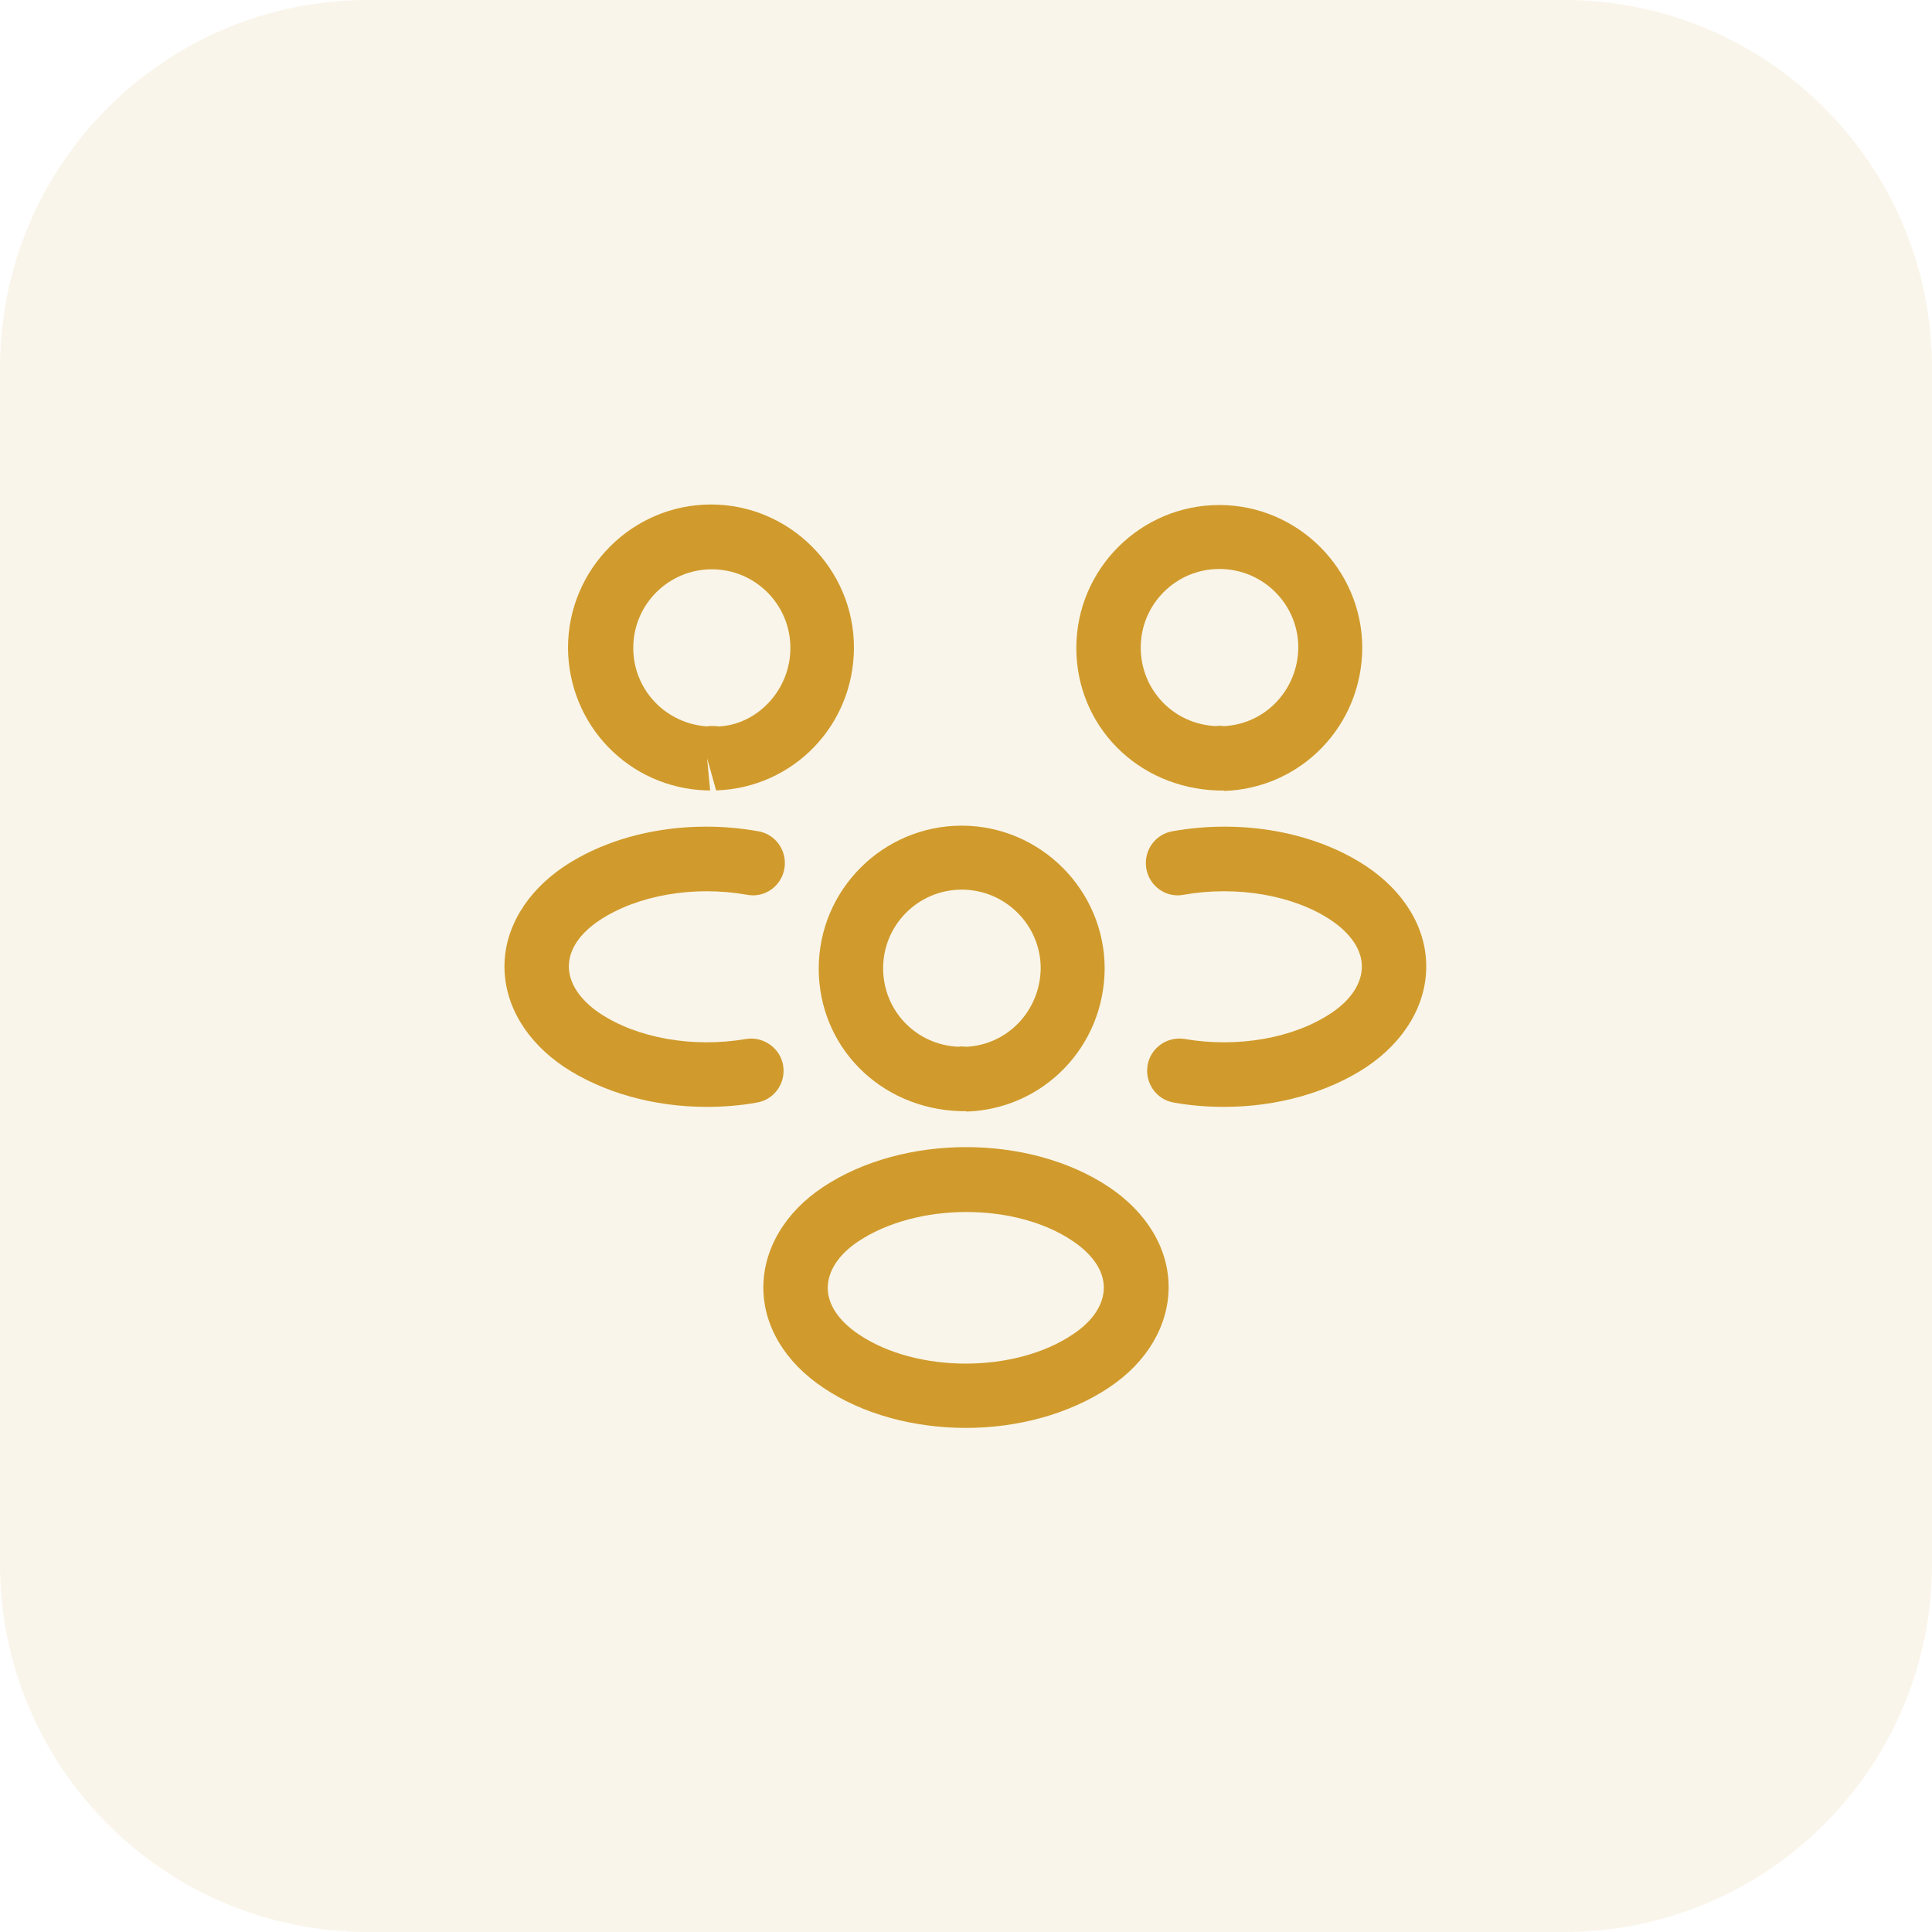 <?xml version="1.0" encoding="UTF-8"?> <svg xmlns="http://www.w3.org/2000/svg" width="84" height="84" viewBox="0 0 84 84" fill="none"><path d="M0 16C0 7.163 7.163 0 16 0H68C76.837 0 84 7.163 84 16V68C84 76.837 76.837 84 68 84H16C7.163 84 0 76.837 0 68V16Z" fill="#D09B2C" fill-opacity="0.1"></path><path d="M53.2 34.37C53.144 34.37 53.106 34.37 53.05 34.37H52.957C49.429 34.258 46.797 31.533 46.797 28.173C46.797 24.738 49.597 21.957 53.013 21.957C56.429 21.957 59.229 24.757 59.229 28.173C59.211 31.552 56.578 34.277 53.218 34.389C53.218 34.37 53.218 34.37 53.2 34.37ZM53.013 24.738C51.128 24.738 49.597 26.269 49.597 28.154C49.597 30.002 51.035 31.496 52.883 31.57C52.901 31.552 53.05 31.552 53.218 31.57C55.029 31.477 56.429 29.984 56.448 28.154C56.448 26.269 54.917 24.738 53.013 24.738Z" fill="#D09B2C"></path><path d="M53.219 48.125C52.491 48.125 51.763 48.069 51.035 47.938C50.27 47.807 49.766 47.079 49.896 46.314C50.027 45.549 50.755 45.045 51.52 45.175C53.816 45.567 56.243 45.138 57.867 44.055C58.744 43.477 59.211 42.749 59.211 42.021C59.211 41.293 58.725 40.583 57.867 40.005C56.243 38.922 53.779 38.493 51.464 38.903C50.699 39.053 49.971 38.53 49.84 37.765C49.709 36.999 50.214 36.271 50.979 36.141C54.022 35.599 57.176 36.178 59.416 37.671C61.059 38.773 62.011 40.341 62.011 42.021C62.011 43.682 61.078 45.269 59.416 46.389C57.718 47.509 55.515 48.125 53.219 48.125Z" fill="#D09B2C"></path><path d="M30.744 34.366C30.725 34.366 30.707 34.366 30.707 34.366C27.347 34.254 24.715 31.528 24.696 28.168C24.696 24.734 27.496 21.934 30.912 21.934C34.328 21.934 37.128 24.734 37.128 28.15C37.128 31.528 34.496 34.254 31.136 34.366L30.744 32.966L30.875 34.366C30.837 34.366 30.781 34.366 30.744 34.366ZM30.931 31.566C31.043 31.566 31.136 31.566 31.248 31.584C32.909 31.51 34.365 30.016 34.365 28.168C34.365 26.283 32.835 24.752 30.949 24.752C29.064 24.752 27.533 26.283 27.533 28.168C27.533 29.998 28.952 31.472 30.763 31.584C30.781 31.566 30.856 31.566 30.931 31.566Z" fill="#D09B2C"></path><path d="M30.725 48.125C28.429 48.125 26.227 47.509 24.528 46.389C22.885 45.287 21.933 43.701 21.933 42.021C21.933 40.359 22.885 38.773 24.528 37.671C26.768 36.178 29.923 35.599 32.965 36.141C33.731 36.271 34.235 36.999 34.104 37.765C33.973 38.53 33.245 39.053 32.48 38.903C30.165 38.493 27.72 38.922 26.077 40.005C25.2 40.583 24.733 41.293 24.733 42.021C24.733 42.749 25.219 43.477 26.077 44.055C27.701 45.138 30.128 45.567 32.424 45.175C33.189 45.045 33.917 45.567 34.048 46.314C34.179 47.079 33.675 47.807 32.909 47.938C32.181 48.069 31.453 48.125 30.725 48.125Z" fill="#D09B2C"></path><path d="M42 48.312C41.944 48.312 41.907 48.312 41.85 48.312H41.757C38.229 48.2 35.597 45.474 35.597 42.114C35.597 38.68 38.397 35.898 41.813 35.898C45.229 35.898 48.029 38.698 48.029 42.114C48.011 45.493 45.379 48.218 42.019 48.33C42.019 48.312 42.019 48.312 42 48.312ZM41.813 38.68C39.928 38.68 38.397 40.211 38.397 42.096C38.397 43.944 39.834 45.437 41.682 45.512C41.701 45.493 41.85 45.493 42.019 45.512C43.829 45.419 45.229 43.925 45.248 42.096C45.248 40.229 43.717 38.68 41.813 38.68Z" fill="#D09B2C"></path><path d="M42 62.083C39.76 62.083 37.52 61.504 35.784 60.328C34.141 59.227 33.189 57.659 33.189 55.979C33.189 54.318 34.122 52.712 35.784 51.611C39.274 49.296 44.744 49.296 48.216 51.611C49.858 52.712 50.81 54.28 50.81 55.96C50.81 57.622 49.877 59.227 48.216 60.328C46.48 61.486 44.24 62.083 42 62.083ZM37.333 53.963C36.456 54.542 35.989 55.27 35.989 55.998C35.989 56.726 36.474 57.435 37.333 58.014C39.853 59.712 44.128 59.712 46.648 58.014C47.525 57.435 47.992 56.707 47.992 55.979C47.992 55.251 47.506 54.542 46.648 53.963C44.146 52.264 39.872 52.283 37.333 53.963Z" fill="#D09B2C"></path></svg> 